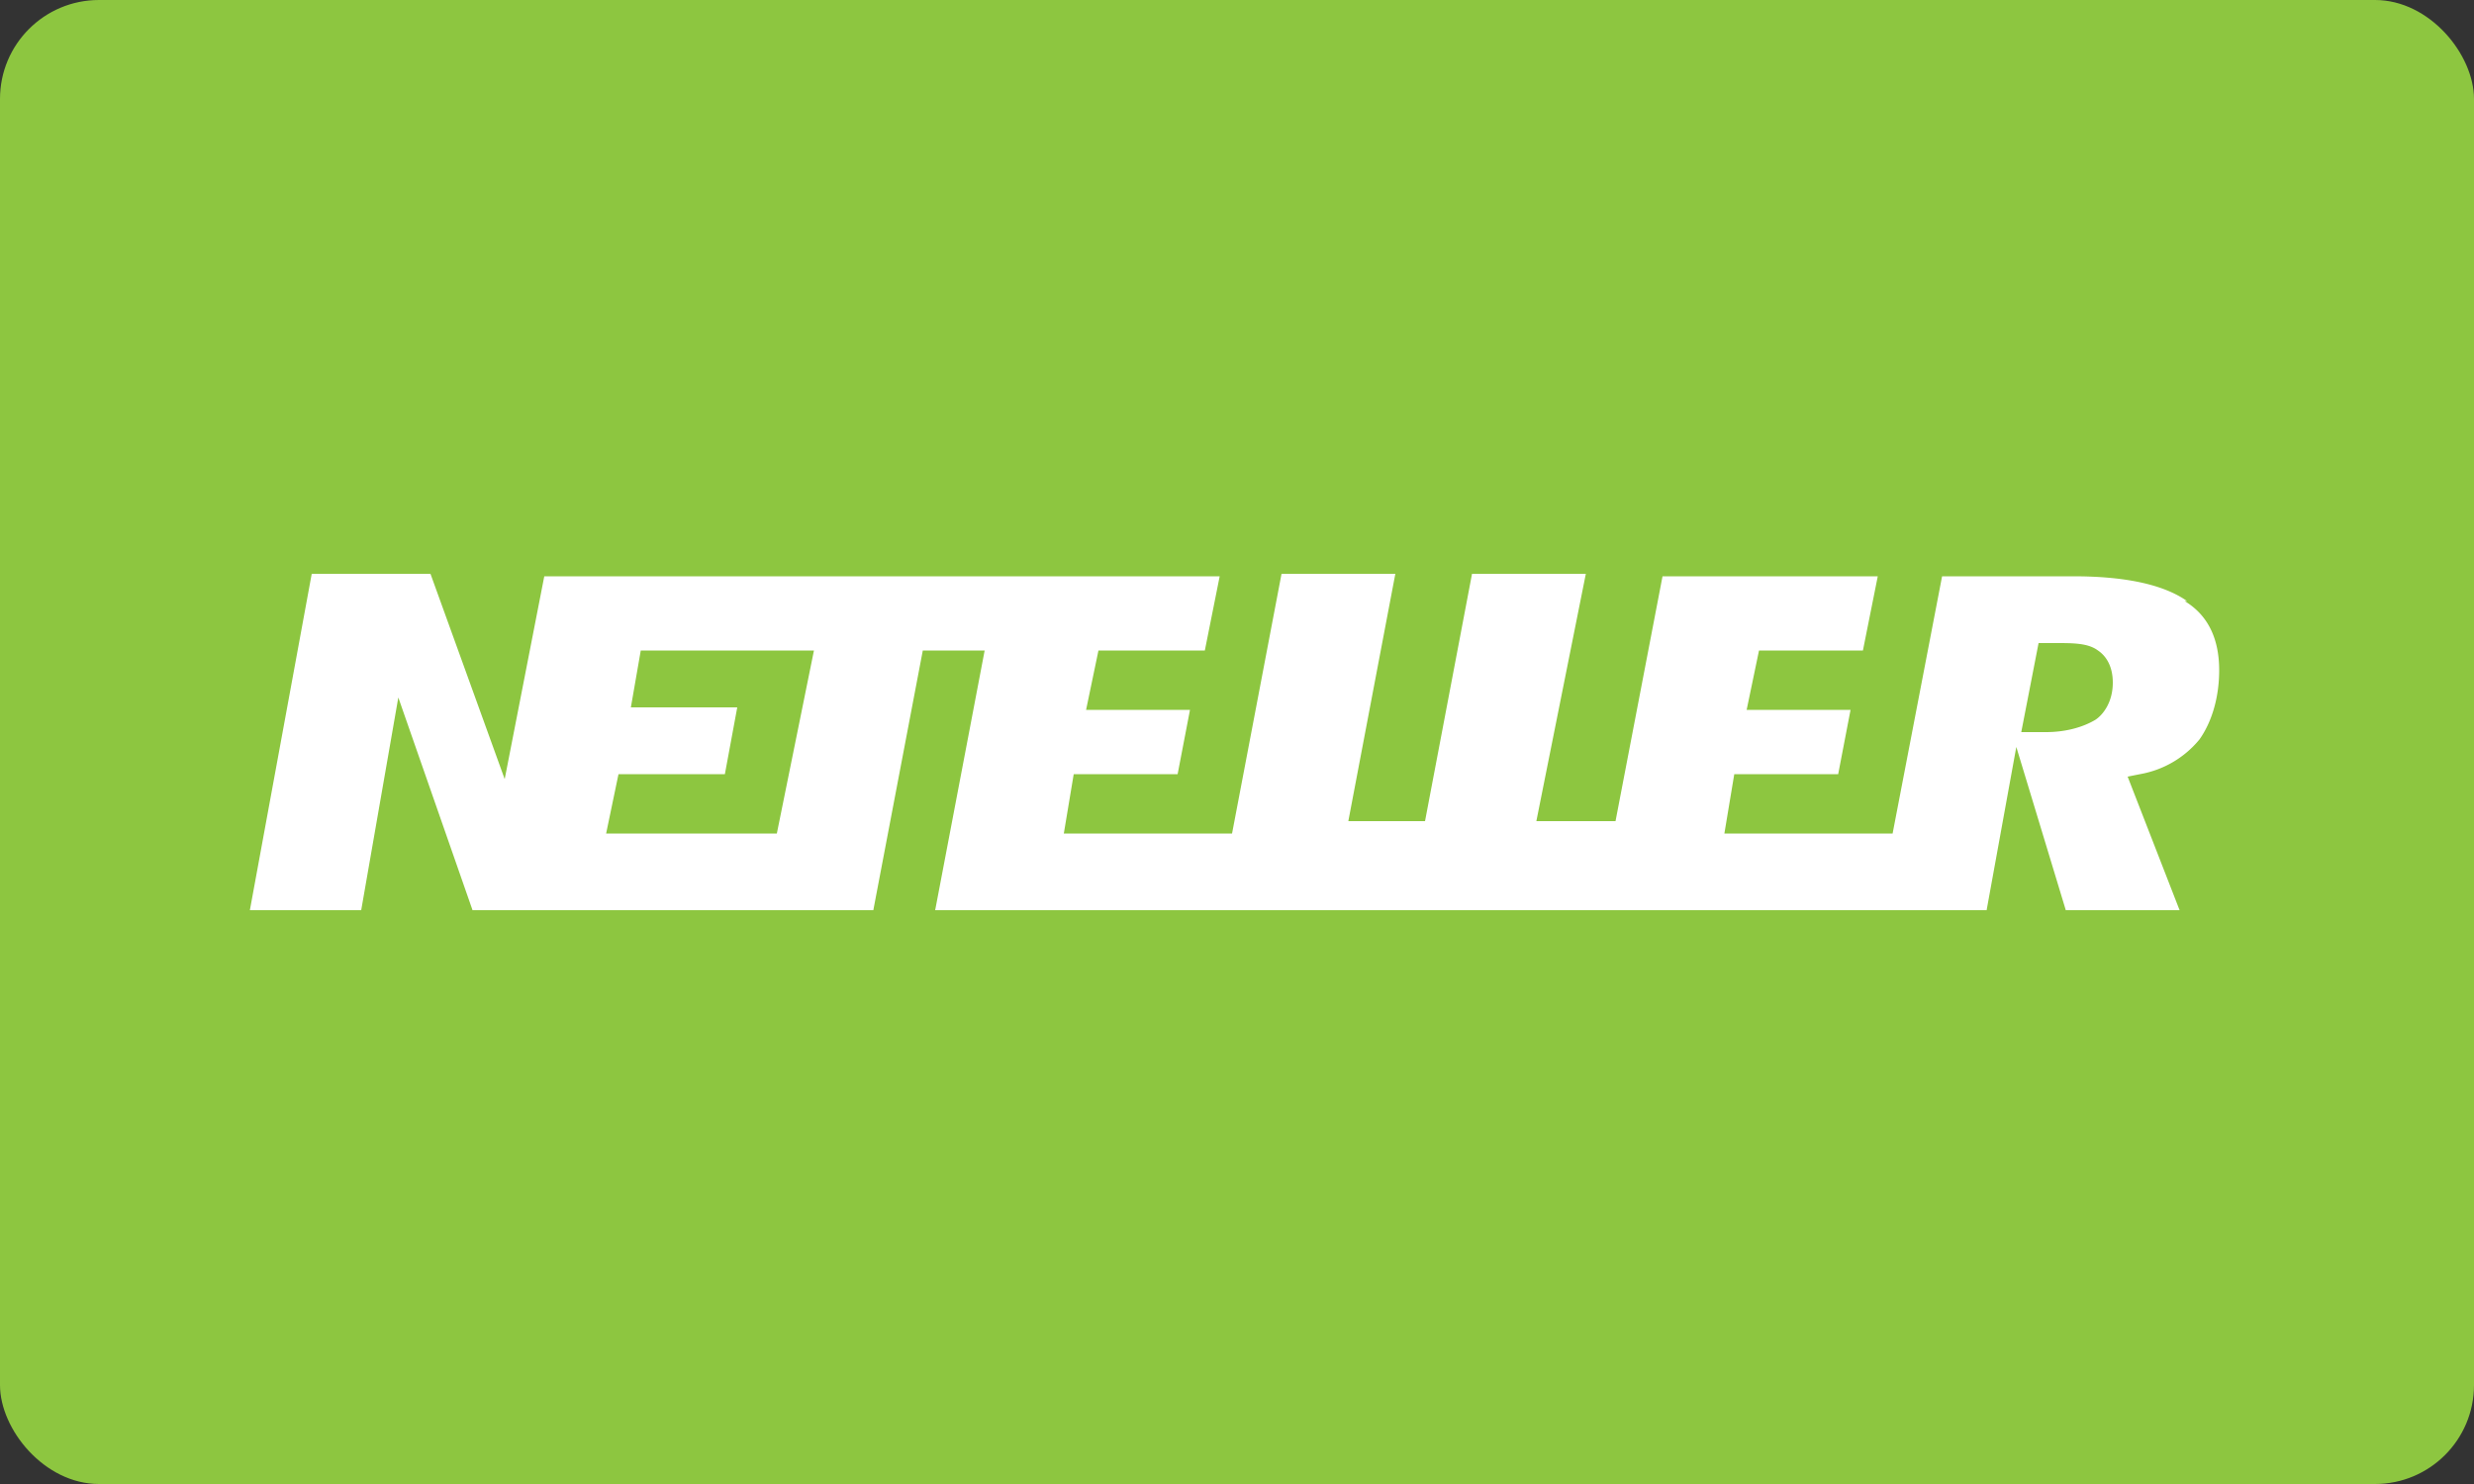 <?xml version="1.0" encoding="UTF-8"?>
<svg xmlns="http://www.w3.org/2000/svg" width="100" height="60">
  <rect width="100%" height="100%" fill="#333333" stroke="none"/>
  <g fill="none" fill-rule="evenodd">
    <rect width="100" height="60" fill="#8DC640" rx="4"></rect>
    <path fill="#FFF" d="M84.7 29.1c-.5.3-1.2.5-2 .5h-1l.7-3.6h.7c.7 0 1.3 0 1.7.3.3.2.6.6.6 1.3 0 .8-.4 1.3-.7 1.5zm-53.3 4.6h-6.9l.5-2.4h4.3l.5-2.7h-4.3l.4-2.3h7l-1.5 7.4zm57-9.4c-1-.7-2.6-1-4.6-1h-5.3l-2 10.4h-6.8l.4-2.4h4.2l.5-2.6h-4.2l.5-2.4h4.2l.6-3h-8.7l-1.9 9.9h-3.2l2-10h-4.6l-1.9 10h-3.1l1.9-10h-4.6l-2 10.5H43l.4-2.4h4.2l.5-2.6h-4.2l.5-2.4h4.3l.6-3H22l-1.6 8.2-3-8.3h-4.8l-2.5 13.6h4.5l1.5-8.6 3 8.6h16.2l2-10.5h2.5l-2 10.5h42.5l1.2-6.6 2 6.6h4.6L86 31.4l.5-.1a4 4 0 002.4-1.4c.5-.7.8-1.7.8-2.8 0-1.2-.4-2.2-1.4-2.8z"></path>
  </g>
</svg>

